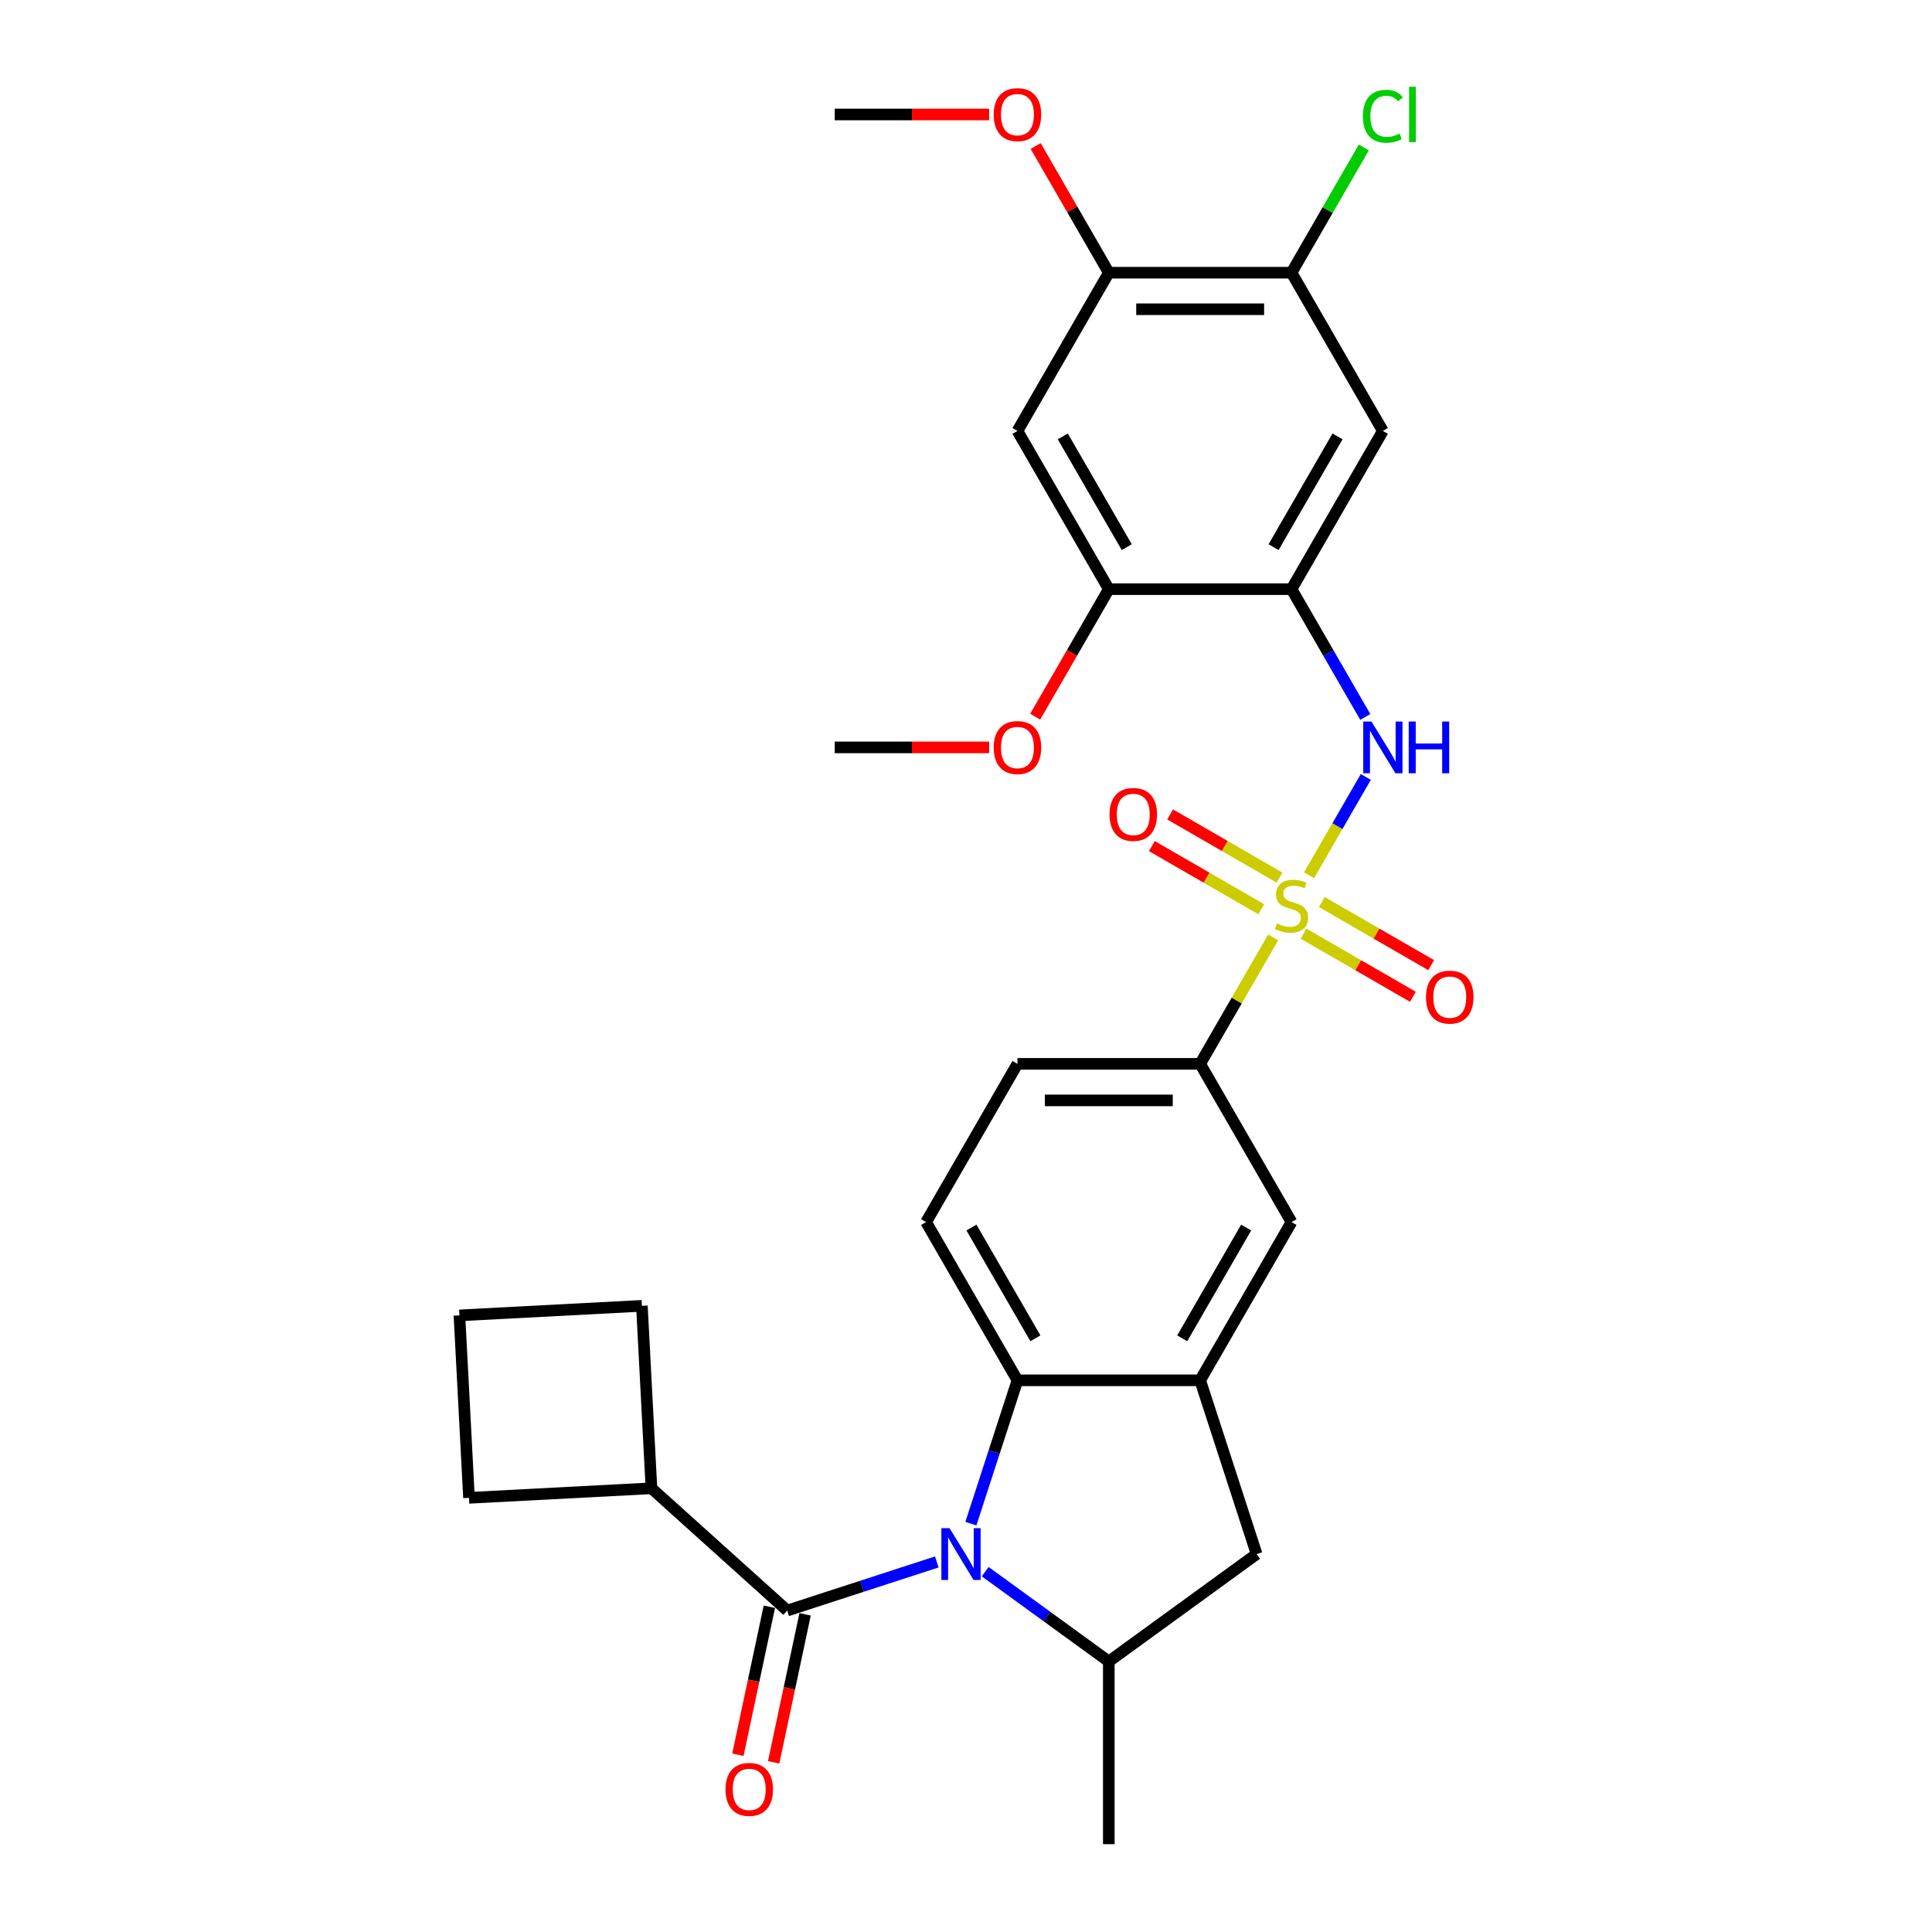 <?xml version='1.0' encoding='iso-8859-1'?>
<svg version='1.1' baseProfile='full'
              xmlns='http://www.w3.org/2000/svg'
                      xmlns:rdkit='http://www.rdkit.org/xml'
                      xmlns:xlink='http://www.w3.org/1999/xlink'
                  xml:space='preserve'
width='1000px' height='1000px' viewBox='0 0 1000 1000'>
<!-- END OF HEADER -->
<rect style='opacity:1.0;fill:#FFFFFF;stroke:none' width='1000' height='1000' x='0' y='0'> </rect>
<path class='bond-3' d='M 677.56,453.032 L 692.248,427.592' style='fill:none;fill-rule:evenodd;stroke:#CCCC00;stroke-width:6px;stroke-linecap:butt;stroke-linejoin:miter;stroke-opacity:1' />
<path class='bond-3' d='M 692.248,427.592 L 706.936,402.151' style='fill:none;fill-rule:evenodd;stroke:#0000FF;stroke-width:6px;stroke-linecap:butt;stroke-linejoin:miter;stroke-opacity:1' />
<path class='bond-7' d='M 658.997,485.186 L 640.099,517.917' style='fill:none;fill-rule:evenodd;stroke:#CCCC00;stroke-width:6px;stroke-linecap:butt;stroke-linejoin:miter;stroke-opacity:1' />
<path class='bond-7' d='M 640.099,517.917 L 621.201,550.649' style='fill:none;fill-rule:evenodd;stroke:#000000;stroke-width:6px;stroke-linecap:butt;stroke-linejoin:miter;stroke-opacity:1' />
<path class='bond-15' d='M 674.709,483.262 L 703.012,499.603' style='fill:none;fill-rule:evenodd;stroke:#CCCC00;stroke-width:6px;stroke-linecap:butt;stroke-linejoin:miter;stroke-opacity:1' />
<path class='bond-15' d='M 703.012,499.603 L 731.315,515.944' style='fill:none;fill-rule:evenodd;stroke:#FF0000;stroke-width:6px;stroke-linecap:butt;stroke-linejoin:miter;stroke-opacity:1' />
<path class='bond-15' d='M 684.166,466.882 L 712.469,483.223' style='fill:none;fill-rule:evenodd;stroke:#CCCC00;stroke-width:6px;stroke-linecap:butt;stroke-linejoin:miter;stroke-opacity:1' />
<path class='bond-15' d='M 712.469,483.223 L 740.772,499.564' style='fill:none;fill-rule:evenodd;stroke:#FF0000;stroke-width:6px;stroke-linecap:butt;stroke-linejoin:miter;stroke-opacity:1' />
<path class='bond-16' d='M 662.263,454.237 L 633.96,437.896' style='fill:none;fill-rule:evenodd;stroke:#CCCC00;stroke-width:6px;stroke-linecap:butt;stroke-linejoin:miter;stroke-opacity:1' />
<path class='bond-16' d='M 633.96,437.896 L 605.657,421.555' style='fill:none;fill-rule:evenodd;stroke:#FF0000;stroke-width:6px;stroke-linecap:butt;stroke-linejoin:miter;stroke-opacity:1' />
<path class='bond-16' d='M 652.806,470.617 L 624.503,454.276' style='fill:none;fill-rule:evenodd;stroke:#CCCC00;stroke-width:6px;stroke-linecap:butt;stroke-linejoin:miter;stroke-opacity:1' />
<path class='bond-16' d='M 624.503,454.276 L 596.2,437.935' style='fill:none;fill-rule:evenodd;stroke:#FF0000;stroke-width:6px;stroke-linecap:butt;stroke-linejoin:miter;stroke-opacity:1' />
<path class='bond-0' d='M 502.527,788.634 L 514.579,751.541' style='fill:none;fill-rule:evenodd;stroke:#0000FF;stroke-width:6px;stroke-linecap:butt;stroke-linejoin:miter;stroke-opacity:1' />
<path class='bond-0' d='M 514.579,751.541 L 526.632,714.448' style='fill:none;fill-rule:evenodd;stroke:#000000;stroke-width:6px;stroke-linecap:butt;stroke-linejoin:miter;stroke-opacity:1' />
<path class='bond-1' d='M 484.887,808.458 L 446.177,821.035' style='fill:none;fill-rule:evenodd;stroke:#0000FF;stroke-width:6px;stroke-linecap:butt;stroke-linejoin:miter;stroke-opacity:1' />
<path class='bond-1' d='M 446.177,821.035 L 407.467,833.613' style='fill:none;fill-rule:evenodd;stroke:#000000;stroke-width:6px;stroke-linecap:butt;stroke-linejoin:miter;stroke-opacity:1' />
<path class='bond-31' d='M 509.929,813.486 L 541.923,836.731' style='fill:none;fill-rule:evenodd;stroke:#0000FF;stroke-width:6px;stroke-linecap:butt;stroke-linejoin:miter;stroke-opacity:1' />
<path class='bond-31' d='M 541.923,836.731 L 573.916,859.976' style='fill:none;fill-rule:evenodd;stroke:#000000;stroke-width:6px;stroke-linecap:butt;stroke-linejoin:miter;stroke-opacity:1' />
<path class='bond-18' d='M 398.217,831.647 L 390.076,869.945' style='fill:none;fill-rule:evenodd;stroke:#000000;stroke-width:6px;stroke-linecap:butt;stroke-linejoin:miter;stroke-opacity:1' />
<path class='bond-18' d='M 390.076,869.945 L 381.936,908.243' style='fill:none;fill-rule:evenodd;stroke:#FF0000;stroke-width:6px;stroke-linecap:butt;stroke-linejoin:miter;stroke-opacity:1' />
<path class='bond-18' d='M 416.717,835.579 L 408.577,873.877' style='fill:none;fill-rule:evenodd;stroke:#000000;stroke-width:6px;stroke-linecap:butt;stroke-linejoin:miter;stroke-opacity:1' />
<path class='bond-18' d='M 408.577,873.877 L 400.436,912.176' style='fill:none;fill-rule:evenodd;stroke:#FF0000;stroke-width:6px;stroke-linecap:butt;stroke-linejoin:miter;stroke-opacity:1' />
<path class='bond-20' d='M 407.467,833.613 L 337.188,770.334' style='fill:none;fill-rule:evenodd;stroke:#000000;stroke-width:6px;stroke-linecap:butt;stroke-linejoin:miter;stroke-opacity:1' />
<path class='bond-2' d='M 526.632,714.448 L 479.347,632.549' style='fill:none;fill-rule:evenodd;stroke:#000000;stroke-width:6px;stroke-linecap:butt;stroke-linejoin:miter;stroke-opacity:1' />
<path class='bond-2' d='M 535.919,692.706 L 502.82,635.377' style='fill:none;fill-rule:evenodd;stroke:#000000;stroke-width:6px;stroke-linecap:butt;stroke-linejoin:miter;stroke-opacity:1' />
<path class='bond-30' d='M 526.632,714.448 L 621.201,714.448' style='fill:none;fill-rule:evenodd;stroke:#000000;stroke-width:6px;stroke-linecap:butt;stroke-linejoin:miter;stroke-opacity:1' />
<path class='bond-4' d='M 706.674,371.095 L 687.58,338.022' style='fill:none;fill-rule:evenodd;stroke:#0000FF;stroke-width:6px;stroke-linecap:butt;stroke-linejoin:miter;stroke-opacity:1' />
<path class='bond-4' d='M 687.58,338.022 L 668.486,304.95' style='fill:none;fill-rule:evenodd;stroke:#000000;stroke-width:6px;stroke-linecap:butt;stroke-linejoin:miter;stroke-opacity:1' />
<path class='bond-8' d='M 668.486,304.95 L 715.771,223.051' style='fill:none;fill-rule:evenodd;stroke:#000000;stroke-width:6px;stroke-linecap:butt;stroke-linejoin:miter;stroke-opacity:1' />
<path class='bond-8' d='M 659.199,283.208 L 692.298,225.879' style='fill:none;fill-rule:evenodd;stroke:#000000;stroke-width:6px;stroke-linecap:butt;stroke-linejoin:miter;stroke-opacity:1' />
<path class='bond-11' d='M 668.486,304.95 L 573.916,304.95' style='fill:none;fill-rule:evenodd;stroke:#000000;stroke-width:6px;stroke-linecap:butt;stroke-linejoin:miter;stroke-opacity:1' />
<path class='bond-5' d='M 621.201,714.448 L 668.486,632.549' style='fill:none;fill-rule:evenodd;stroke:#000000;stroke-width:6px;stroke-linecap:butt;stroke-linejoin:miter;stroke-opacity:1' />
<path class='bond-5' d='M 611.914,692.706 L 645.013,635.377' style='fill:none;fill-rule:evenodd;stroke:#000000;stroke-width:6px;stroke-linecap:butt;stroke-linejoin:miter;stroke-opacity:1' />
<path class='bond-10' d='M 621.201,714.448 L 650.425,804.389' style='fill:none;fill-rule:evenodd;stroke:#000000;stroke-width:6px;stroke-linecap:butt;stroke-linejoin:miter;stroke-opacity:1' />
<path class='bond-6' d='M 573.916,859.976 L 650.425,804.389' style='fill:none;fill-rule:evenodd;stroke:#000000;stroke-width:6px;stroke-linecap:butt;stroke-linejoin:miter;stroke-opacity:1' />
<path class='bond-24' d='M 573.916,859.976 L 573.916,954.545' style='fill:none;fill-rule:evenodd;stroke:#000000;stroke-width:6px;stroke-linecap:butt;stroke-linejoin:miter;stroke-opacity:1' />
<path class='bond-12' d='M 621.201,550.649 L 668.486,632.549' style='fill:none;fill-rule:evenodd;stroke:#000000;stroke-width:6px;stroke-linecap:butt;stroke-linejoin:miter;stroke-opacity:1' />
<path class='bond-19' d='M 621.201,550.649 L 526.632,550.649' style='fill:none;fill-rule:evenodd;stroke:#000000;stroke-width:6px;stroke-linecap:butt;stroke-linejoin:miter;stroke-opacity:1' />
<path class='bond-19' d='M 607.016,569.563 L 540.817,569.563' style='fill:none;fill-rule:evenodd;stroke:#000000;stroke-width:6px;stroke-linecap:butt;stroke-linejoin:miter;stroke-opacity:1' />
<path class='bond-13' d='M 715.771,223.051 L 668.486,141.151' style='fill:none;fill-rule:evenodd;stroke:#000000;stroke-width:6px;stroke-linecap:butt;stroke-linejoin:miter;stroke-opacity:1' />
<path class='bond-9' d='M 526.632,223.051 L 573.916,304.95' style='fill:none;fill-rule:evenodd;stroke:#000000;stroke-width:6px;stroke-linecap:butt;stroke-linejoin:miter;stroke-opacity:1' />
<path class='bond-9' d='M 550.104,225.879 L 583.204,283.208' style='fill:none;fill-rule:evenodd;stroke:#000000;stroke-width:6px;stroke-linecap:butt;stroke-linejoin:miter;stroke-opacity:1' />
<path class='bond-14' d='M 526.632,223.051 L 573.916,141.151' style='fill:none;fill-rule:evenodd;stroke:#000000;stroke-width:6px;stroke-linecap:butt;stroke-linejoin:miter;stroke-opacity:1' />
<path class='bond-22' d='M 573.916,304.95 L 554.866,337.947' style='fill:none;fill-rule:evenodd;stroke:#000000;stroke-width:6px;stroke-linecap:butt;stroke-linejoin:miter;stroke-opacity:1' />
<path class='bond-22' d='M 554.866,337.947 L 535.815,370.943' style='fill:none;fill-rule:evenodd;stroke:#FF0000;stroke-width:6px;stroke-linecap:butt;stroke-linejoin:miter;stroke-opacity:1' />
<path class='bond-21' d='M 668.486,141.151 L 687.203,108.731' style='fill:none;fill-rule:evenodd;stroke:#000000;stroke-width:6px;stroke-linecap:butt;stroke-linejoin:miter;stroke-opacity:1' />
<path class='bond-21' d='M 687.203,108.731 L 705.921,76.312' style='fill:none;fill-rule:evenodd;stroke:#00CC00;stroke-width:6px;stroke-linecap:butt;stroke-linejoin:miter;stroke-opacity:1' />
<path class='bond-32' d='M 668.486,141.151 L 573.916,141.151' style='fill:none;fill-rule:evenodd;stroke:#000000;stroke-width:6px;stroke-linecap:butt;stroke-linejoin:miter;stroke-opacity:1' />
<path class='bond-32' d='M 654.301,160.065 L 588.102,160.065' style='fill:none;fill-rule:evenodd;stroke:#000000;stroke-width:6px;stroke-linecap:butt;stroke-linejoin:miter;stroke-opacity:1' />
<path class='bond-23' d='M 573.916,141.151 L 554.986,108.363' style='fill:none;fill-rule:evenodd;stroke:#000000;stroke-width:6px;stroke-linecap:butt;stroke-linejoin:miter;stroke-opacity:1' />
<path class='bond-23' d='M 554.986,108.363 L 536.056,75.574' style='fill:none;fill-rule:evenodd;stroke:#FF0000;stroke-width:6px;stroke-linecap:butt;stroke-linejoin:miter;stroke-opacity:1' />
<path class='bond-17' d='M 479.347,632.549 L 526.632,550.649' style='fill:none;fill-rule:evenodd;stroke:#000000;stroke-width:6px;stroke-linecap:butt;stroke-linejoin:miter;stroke-opacity:1' />
<path class='bond-26' d='M 337.188,770.334 L 242.748,775.283' style='fill:none;fill-rule:evenodd;stroke:#000000;stroke-width:6px;stroke-linecap:butt;stroke-linejoin:miter;stroke-opacity:1' />
<path class='bond-27' d='M 337.188,770.334 L 332.239,675.894' style='fill:none;fill-rule:evenodd;stroke:#000000;stroke-width:6px;stroke-linecap:butt;stroke-linejoin:miter;stroke-opacity:1' />
<path class='bond-29' d='M 511.973,386.85 L 472.018,386.85' style='fill:none;fill-rule:evenodd;stroke:#FF0000;stroke-width:6px;stroke-linecap:butt;stroke-linejoin:miter;stroke-opacity:1' />
<path class='bond-29' d='M 472.018,386.85 L 432.062,386.85' style='fill:none;fill-rule:evenodd;stroke:#000000;stroke-width:6px;stroke-linecap:butt;stroke-linejoin:miter;stroke-opacity:1' />
<path class='bond-28' d='M 511.973,59.251 L 472.018,59.251' style='fill:none;fill-rule:evenodd;stroke:#FF0000;stroke-width:6px;stroke-linecap:butt;stroke-linejoin:miter;stroke-opacity:1' />
<path class='bond-28' d='M 472.018,59.251 L 432.062,59.251' style='fill:none;fill-rule:evenodd;stroke:#000000;stroke-width:6px;stroke-linecap:butt;stroke-linejoin:miter;stroke-opacity:1' />
<path class='bond-25' d='M 237.799,680.843 L 332.239,675.894' style='fill:none;fill-rule:evenodd;stroke:#000000;stroke-width:6px;stroke-linecap:butt;stroke-linejoin:miter;stroke-opacity:1' />
<path class='bond-33' d='M 237.799,680.843 L 242.748,775.283' style='fill:none;fill-rule:evenodd;stroke:#000000;stroke-width:6px;stroke-linecap:butt;stroke-linejoin:miter;stroke-opacity:1' />
<path  class='atom-0' d='M 660.92 477.942
Q 661.223 478.055, 662.471 478.585
Q 663.72 479.114, 665.081 479.455
Q 666.481 479.757, 667.843 479.757
Q 670.377 479.757, 671.853 478.547
Q 673.328 477.299, 673.328 475.142
Q 673.328 473.667, 672.571 472.759
Q 671.853 471.851, 670.718 471.36
Q 669.583 470.868, 667.692 470.3
Q 665.308 469.582, 663.871 468.901
Q 662.471 468.22, 661.45 466.782
Q 660.466 465.345, 660.466 462.924
Q 660.466 459.557, 662.736 457.477
Q 665.044 455.396, 669.583 455.396
Q 672.685 455.396, 676.203 456.872
L 675.333 459.784
Q 672.117 458.46, 669.696 458.46
Q 667.086 458.46, 665.649 459.557
Q 664.211 460.617, 664.249 462.47
Q 664.249 463.908, 664.968 464.778
Q 665.725 465.648, 666.784 466.139
Q 667.881 466.631, 669.696 467.199
Q 672.117 467.955, 673.555 468.712
Q 674.992 469.468, 676.014 471.019
Q 677.073 472.532, 677.073 475.142
Q 677.073 478.85, 674.576 480.854
Q 672.117 482.821, 667.994 482.821
Q 665.611 482.821, 663.795 482.292
Q 662.017 481.8, 659.899 480.93
L 660.92 477.942
' fill='#CCCC00'/>
<path  class='atom-1' d='M 491.488 790.998
L 500.264 805.184
Q 501.134 806.583, 502.534 809.118
Q 503.933 811.652, 504.009 811.804
L 504.009 790.998
L 507.565 790.998
L 507.565 817.78
L 503.896 817.78
L 494.476 802.271
Q 493.379 800.455, 492.207 798.375
Q 491.072 796.294, 490.731 795.651
L 490.731 817.78
L 487.251 817.78
L 487.251 790.998
L 491.488 790.998
' fill='#0000FF'/>
<path  class='atom-4' d='M 709.851 373.459
L 718.627 387.644
Q 719.497 389.044, 720.896 391.578
Q 722.296 394.113, 722.372 394.264
L 722.372 373.459
L 725.927 373.459
L 725.927 400.241
L 722.258 400.241
L 712.839 384.732
Q 711.742 382.916, 710.569 380.835
Q 709.435 378.755, 709.094 378.112
L 709.094 400.241
L 705.614 400.241
L 705.614 373.459
L 709.851 373.459
' fill='#0000FF'/>
<path  class='atom-4' d='M 729.143 373.459
L 732.774 373.459
L 732.774 384.845
L 746.468 384.845
L 746.468 373.459
L 750.099 373.459
L 750.099 400.241
L 746.468 400.241
L 746.468 387.871
L 732.774 387.871
L 732.774 400.241
L 729.143 400.241
L 729.143 373.459
' fill='#0000FF'/>
<path  class='atom-16' d='M 738.092 516.11
Q 738.092 509.679, 741.269 506.086
Q 744.447 502.492, 750.386 502.492
Q 756.325 502.492, 759.502 506.086
Q 762.68 509.679, 762.68 516.11
Q 762.68 522.616, 759.464 526.323
Q 756.249 529.993, 750.386 529.993
Q 744.484 529.993, 741.269 526.323
Q 738.092 522.654, 738.092 516.11
M 750.386 526.967
Q 754.471 526.967, 756.665 524.243
Q 758.897 521.481, 758.897 516.11
Q 758.897 510.852, 756.665 508.204
Q 754.471 505.518, 750.386 505.518
Q 746.3 505.518, 744.068 508.166
Q 741.874 510.814, 741.874 516.11
Q 741.874 521.519, 744.068 524.243
Q 746.3 526.967, 750.386 526.967
' fill='#FF0000'/>
<path  class='atom-17' d='M 574.292 421.54
Q 574.292 415.11, 577.47 411.516
Q 580.647 407.922, 586.586 407.922
Q 592.525 407.922, 595.703 411.516
Q 598.88 415.11, 598.88 421.54
Q 598.88 428.047, 595.665 431.754
Q 592.45 435.423, 586.586 435.423
Q 580.685 435.423, 577.47 431.754
Q 574.292 428.085, 574.292 421.54
M 586.586 432.397
Q 590.672 432.397, 592.866 429.673
Q 595.098 426.912, 595.098 421.54
Q 595.098 416.282, 592.866 413.634
Q 590.672 410.949, 586.586 410.949
Q 582.501 410.949, 580.269 413.597
Q 578.075 416.245, 578.075 421.54
Q 578.075 426.95, 580.269 429.673
Q 582.501 432.397, 586.586 432.397
' fill='#FF0000'/>
<path  class='atom-19' d='M 375.511 926.192
Q 375.511 919.761, 378.688 916.167
Q 381.866 912.574, 387.805 912.574
Q 393.744 912.574, 396.921 916.167
Q 400.099 919.761, 400.099 926.192
Q 400.099 932.698, 396.884 936.405
Q 393.668 940.074, 387.805 940.074
Q 381.904 940.074, 378.688 936.405
Q 375.511 932.736, 375.511 926.192
M 387.805 937.048
Q 391.89 937.048, 394.084 934.325
Q 396.316 931.563, 396.316 926.192
Q 396.316 920.933, 394.084 918.286
Q 391.89 915.6, 387.805 915.6
Q 383.72 915.6, 381.488 918.248
Q 379.294 920.896, 379.294 926.192
Q 379.294 931.601, 381.488 934.325
Q 383.72 937.048, 387.805 937.048
' fill='#FF0000'/>
<path  class='atom-22' d='M 705.444 60.178
Q 705.444 53.52, 708.546 50.04
Q 711.685 46.522, 717.624 46.522
Q 723.147 46.522, 726.098 50.419
L 723.601 52.461
Q 721.445 49.624, 717.624 49.624
Q 713.577 49.624, 711.421 52.348
Q 709.302 55.034, 709.302 60.178
Q 709.302 65.474, 711.496 68.198
Q 713.728 70.921, 718.04 70.921
Q 720.991 70.921, 724.433 69.143
L 725.492 71.981
Q 724.093 72.888, 721.974 73.418
Q 719.856 73.948, 717.511 73.948
Q 711.685 73.948, 708.546 70.392
Q 705.444 66.836, 705.444 60.178
' fill='#00CC00'/>
<path  class='atom-22' d='M 729.351 44.896
L 732.831 44.896
L 732.831 73.607
L 729.351 73.607
L 729.351 44.896
' fill='#00CC00'/>
<path  class='atom-23' d='M 514.338 386.926
Q 514.338 380.495, 517.515 376.901
Q 520.693 373.308, 526.632 373.308
Q 532.571 373.308, 535.748 376.901
Q 538.926 380.495, 538.926 386.926
Q 538.926 393.432, 535.71 397.139
Q 532.495 400.808, 526.632 400.808
Q 520.731 400.808, 517.515 397.139
Q 514.338 393.47, 514.338 386.926
M 526.632 397.782
Q 530.717 397.782, 532.911 395.059
Q 535.143 392.297, 535.143 386.926
Q 535.143 381.667, 532.911 379.02
Q 530.717 376.334, 526.632 376.334
Q 522.546 376.334, 520.314 378.982
Q 518.12 381.63, 518.12 386.926
Q 518.12 392.335, 520.314 395.059
Q 522.546 397.782, 526.632 397.782
' fill='#FF0000'/>
<path  class='atom-24' d='M 514.338 59.327
Q 514.338 52.896, 517.515 49.303
Q 520.693 45.709, 526.632 45.709
Q 532.571 45.709, 535.748 49.303
Q 538.926 52.896, 538.926 59.327
Q 538.926 65.834, 535.71 69.541
Q 532.495 73.21, 526.632 73.21
Q 520.731 73.21, 517.515 69.541
Q 514.338 65.871, 514.338 59.327
M 526.632 70.184
Q 530.717 70.184, 532.911 67.46
Q 535.143 64.699, 535.143 59.327
Q 535.143 54.069, 532.911 51.421
Q 530.717 48.735, 526.632 48.735
Q 522.546 48.735, 520.314 51.383
Q 518.12 54.031, 518.12 59.327
Q 518.12 64.736, 520.314 67.46
Q 522.546 70.184, 526.632 70.184
' fill='#FF0000'/>
</svg>
